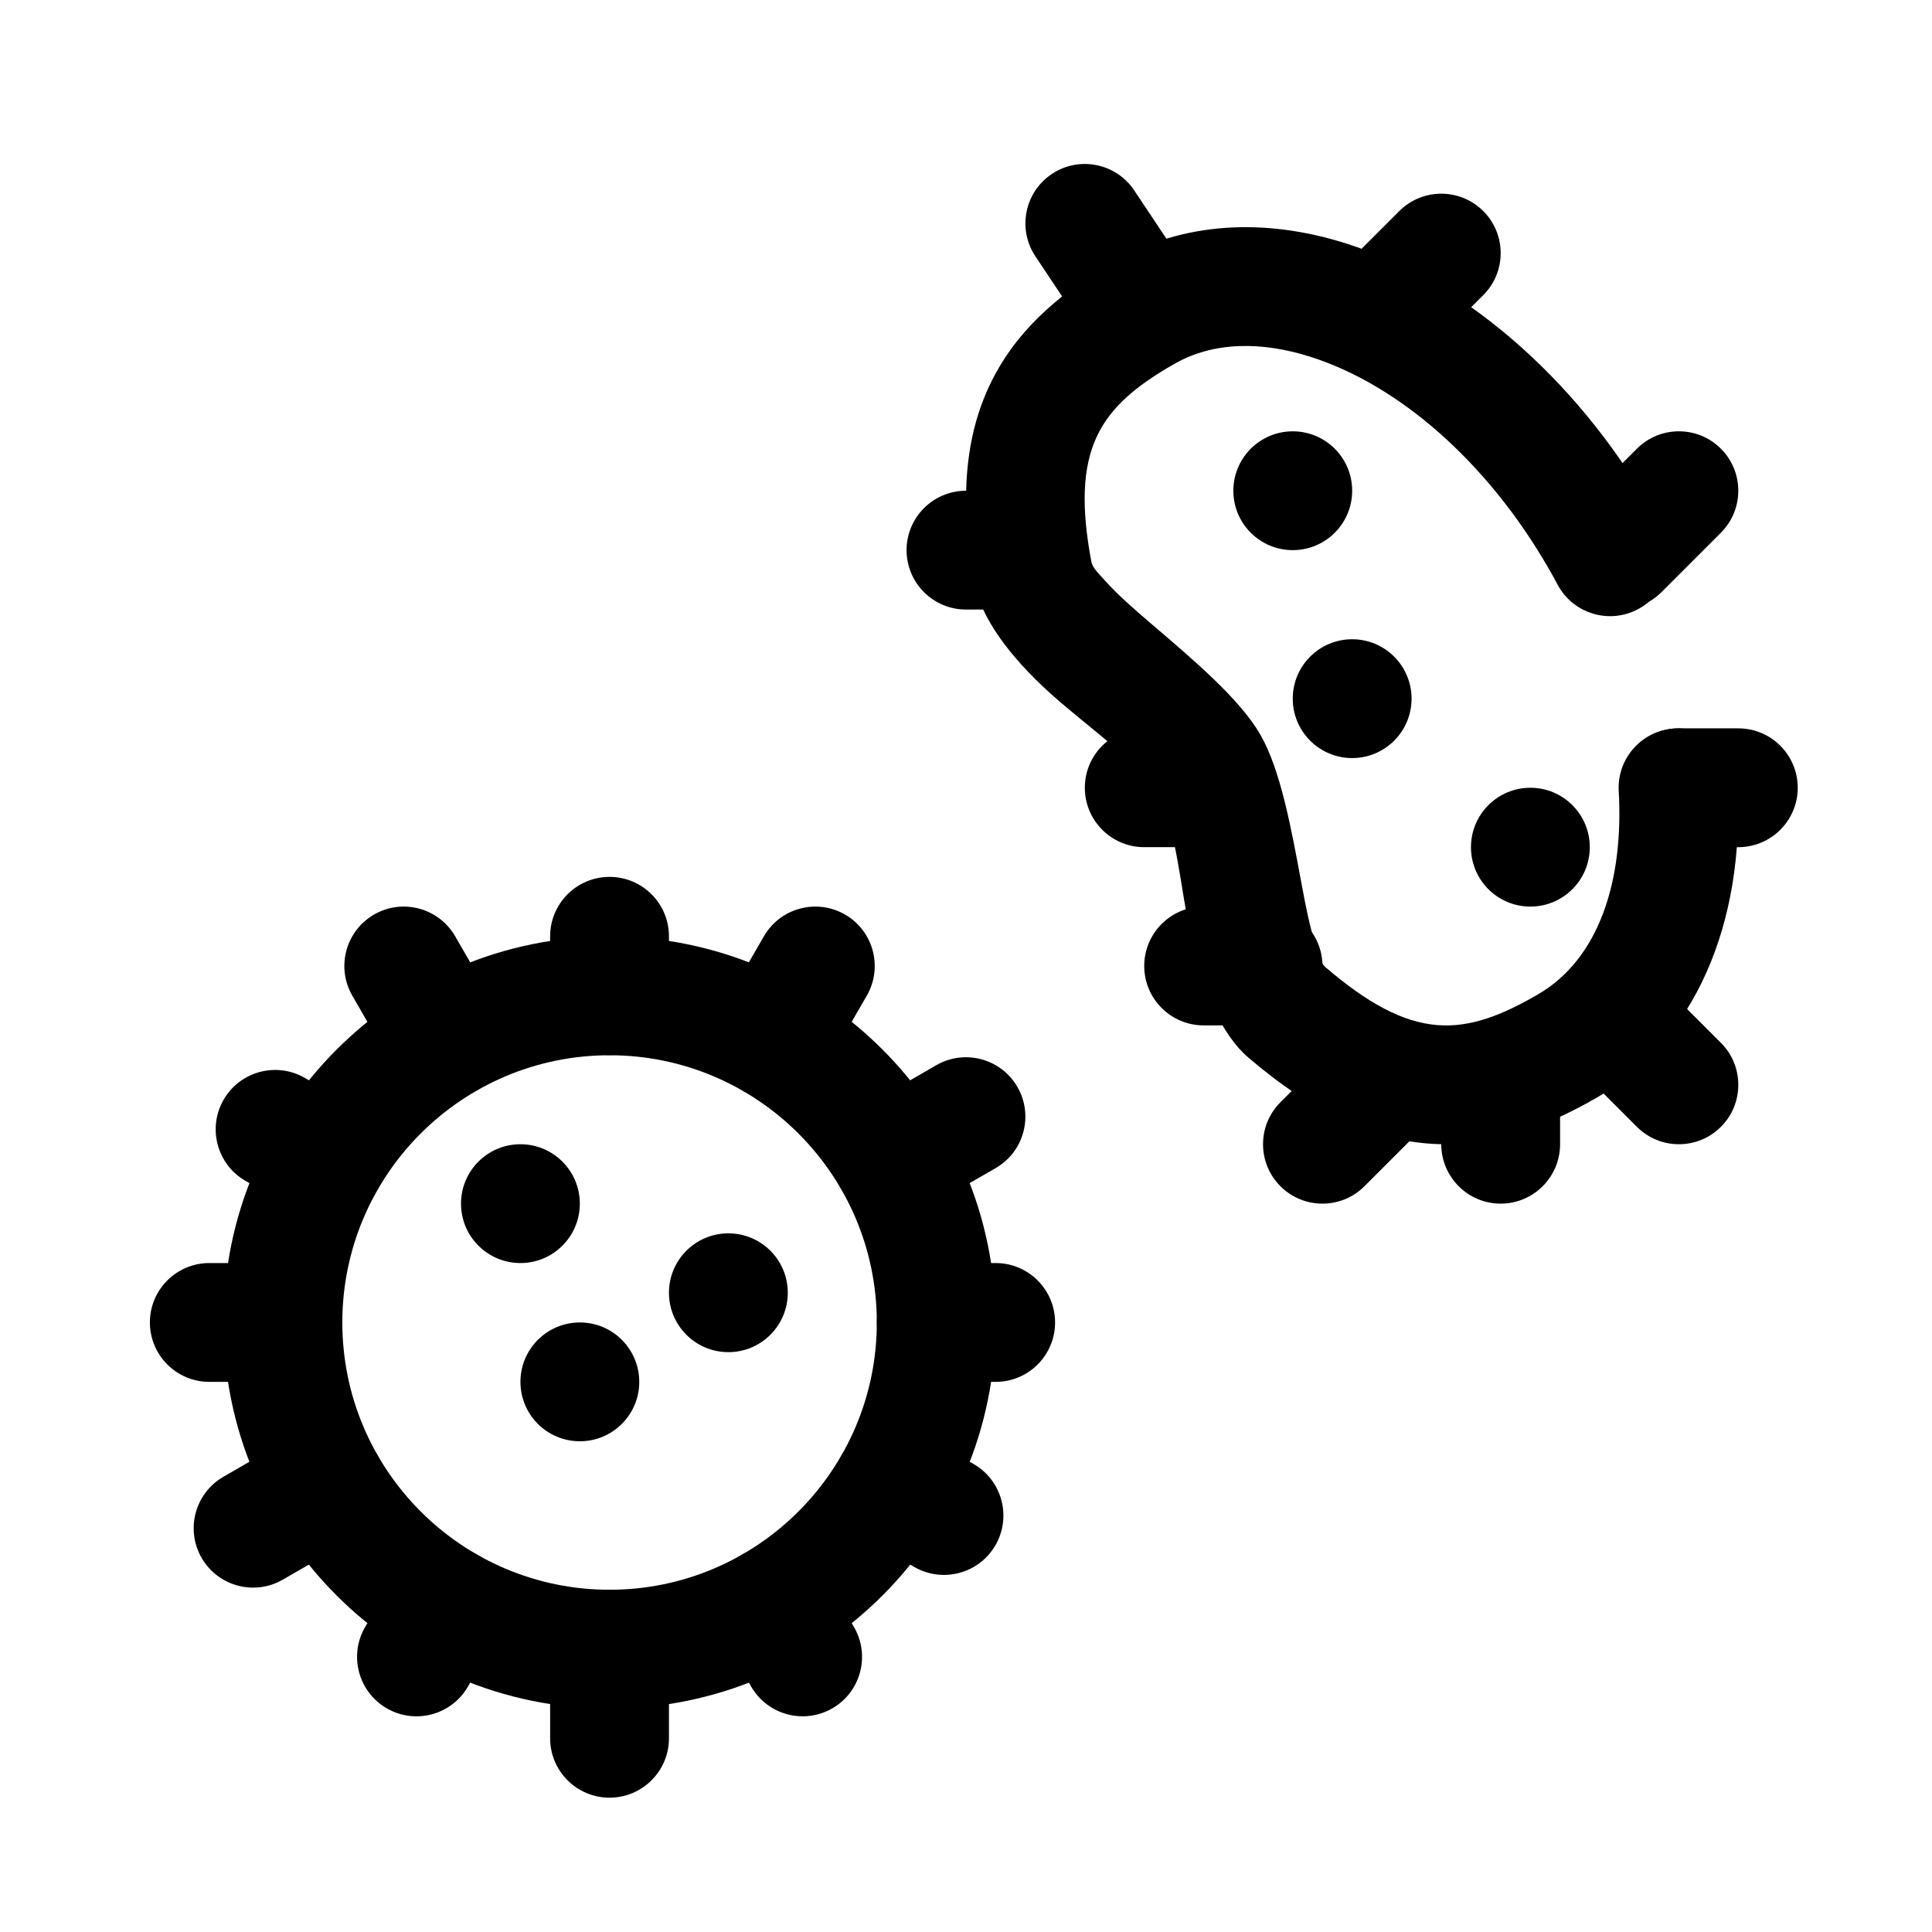 <?xml version="1.0" encoding="UTF-8"?>
<!-- The Best Svg Icon site in the world: iconSvg.co, Visit us! https://iconsvg.co -->
<svg fill="#000000" width="800px" height="800px" version="1.1" viewBox="144 144 512 512" xmlns="http://www.w3.org/2000/svg">
 <g fill-rule="evenodd">
  <path d="m572.98 353.66c1.336 23.613-5.09 44.449-21.543 53.949-9.289 5.363-17.672 8.766-26.551 8.047-9.207-0.746-18.496-5.816-29.598-15.316-1.32-1.137-1.762-3.266-2.519-5.531-1.578-4.773-2.699-10.406-3.769-16.18-2.773-14.961-5.598-30.594-11.016-39.98-5.422-9.387-17.547-19.648-29.117-29.535-4.465-3.812-8.785-7.598-12.125-11.352-1.586-1.789-3.207-3.234-3.531-4.949-2.68-14.359-2.422-24.941 1.531-33.289 3.816-8.051 10.957-13.605 20.246-18.969 10.602-6.121 23.414-6.117 36.41-1.961 23.172 7.402 46.582 27.605 62.953 55.961 0.844 1.465 1.66 2.938 2.453 4.414 4.098 7.664 13.641 10.555 21.305 6.461 7.664-4.098 10.562-13.648 6.465-21.309-0.949-1.777-1.934-3.547-2.953-5.309-20.781-35.996-51.227-60.816-80.637-70.211-22.07-7.055-43.738-5.711-61.742 4.684-15.551 8.98-26.559 19.262-32.953 32.75-6.254 13.195-8.273 29.832-4.031 52.559 1.699 9.105 9.297 19.375 19.906 28.984 10.141 9.191 23.5 18.07 28.547 26.816 5.051 8.742 6.062 24.75 8.949 38.129 3.016 13.992 8.113 25.707 15.148 31.73 17.562 15.039 32.98 21.605 47.531 22.789 14.879 1.207 29.289-3.184 44.84-12.164 25.762-14.875 39.332-46.016 37.238-83-0.492-8.672-7.938-15.316-16.609-14.828-8.672 0.492-15.32 7.93-14.828 16.609z"/>
  <path d="m502.34 274.05c0 8.695-7.051 15.742-15.746 15.742-8.695 0-15.742-7.047-15.742-15.742s7.047-15.746 15.742-15.746c8.695 0 15.746 7.051 15.746 15.746"/>
  <path d="m518.08 329.15c0 8.695-7.047 15.746-15.742 15.746-8.695 0-15.746-7.051-15.746-15.746 0-8.691 7.051-15.742 15.746-15.742 8.695 0 15.742 7.051 15.742 15.742"/>
  <path d="m297.66 462.98c0 8.691-7.051 15.742-15.746 15.742-8.695 0-15.742-7.051-15.742-15.742 0-8.695 7.047-15.746 15.742-15.746 8.695 0 15.746 7.051 15.746 15.746"/>
  <path d="m313.41 510.21c0 8.695-7.051 15.742-15.742 15.742-8.695 0-15.746-7.047-15.746-15.742 0-8.695 7.051-15.746 15.746-15.746 8.691 0 15.742 7.051 15.742 15.746"/>
  <path d="m352.77 486.59c0 8.695-7.047 15.746-15.742 15.746-8.695 0-15.746-7.051-15.746-15.746 0-8.695 7.051-15.742 15.746-15.742 8.695 0 15.742 7.047 15.742 15.742"/>
  <path d="m565.31 368.51c0 8.695-7.051 15.742-15.746 15.742-8.695 0-15.742-7.047-15.742-15.742 0-8.695 7.047-15.746 15.742-15.746 8.695 0 15.746 7.051 15.746 15.746"/>
  <path d="m460.33 218.08-15.742-23.613c-4.816-7.234-14.602-9.188-21.828-4.371-7.234 4.82-9.188 14.605-4.371 21.832l15.746 23.613c4.816 7.234 14.602 9.188 21.828 4.371 7.234-4.82 9.188-14.605 4.367-21.832z"/>
  <path d="m521.34 237.95 15.746-15.746c6.148-6.137 6.148-16.121 0-22.262-6.141-6.148-16.121-6.148-22.262 0l-15.746 15.746c-6.144 6.141-6.144 16.121 0 22.262 6.141 6.148 16.125 6.148 22.262 0z"/>
  <path d="m584.31 300.92 15.746-15.746c6.148-6.141 6.148-16.121 0-22.262-6.141-6.148-16.121-6.148-22.262 0l-15.746 15.746c-6.148 6.141-6.148 16.121 0 22.262 6.141 6.148 16.125 6.148 22.262 0z"/>
  <path d="m588.93 368.51h15.746c8.691 0 15.742-7.055 15.742-15.746s-7.051-15.742-15.742-15.742h-15.746c-8.688 0-15.742 7.051-15.742 15.742s7.055 15.746 15.742 15.746z"/>
  <path d="m562.05 426.88 15.746 15.742c6.141 6.148 16.121 6.148 22.262 0 6.148-6.141 6.148-16.121 0-22.262l-15.746-15.742c-6.137-6.148-16.121-6.148-22.262 0-6.148 6.137-6.148 16.121 0 22.262z"/>
  <path d="m525.95 431.49v15.742c0 8.691 7.055 15.746 15.746 15.746 8.691 0 15.742-7.055 15.742-15.746v-15.742c0-8.691-7.051-15.746-15.742-15.746-8.691 0-15.746 7.055-15.746 15.746z"/>
  <path d="m499.07 420.36-15.742 15.746c-6.148 6.137-6.148 16.121 0 22.262 6.141 6.144 16.121 6.144 22.262 0l15.742-15.746c6.148-6.141 6.148-16.121 0-22.262-6.137-6.148-16.121-6.148-22.262 0z"/>
  <path d="m478.72 384.25h-15.742c-8.691 0-15.746 7.055-15.746 15.746 0 8.688 7.055 15.742 15.746 15.742h15.742c8.691 0 15.742-7.055 15.742-15.742 0-8.691-7.051-15.746-15.742-15.746z"/>
  <path d="m462.98 337.02h-15.746c-8.691 0-15.742 7.051-15.742 15.742s7.051 15.746 15.742 15.746h15.746c8.688 0 15.742-7.055 15.742-15.746s-7.055-15.742-15.742-15.742z"/>
  <path d="m415.74 274.05h-15.742c-8.691 0-15.746 7.051-15.746 15.742 0 8.691 7.055 15.746 15.746 15.746h15.742c8.691 0 15.746-7.055 15.746-15.746 0-8.691-7.055-15.742-15.746-15.742z"/>
  <path d="m305.54 392.16c-56.469 0-102.32 45.848-102.32 102.32s45.848 102.32 102.32 102.32 102.32-45.848 102.32-102.32-45.848-102.32-102.32-102.32zm0 31.492c39.086 0 70.824 31.738 70.824 70.824 0 39.086-31.738 70.824-70.824 70.824-39.086 0-70.82-31.738-70.82-70.824 0-39.086 31.734-70.824 70.82-70.824z"/>
  <path d="m321.28 407.87v-15.746c0-8.688-7.051-15.742-15.742-15.742s-15.746 7.055-15.746 15.742v15.746c0 8.691 7.055 15.742 15.746 15.742s15.742-7.051 15.742-15.742z"/>
  <path d="m392.12 510.21h15.746c8.691 0 15.742-7.055 15.742-15.746 0-8.688-7.051-15.742-15.742-15.742h-15.746c-8.688 0-15.742 7.055-15.742 15.742 0 8.691 7.055 15.746 15.742 15.746z"/>
  <path d="m289.79 581.05v23.617c0 8.691 7.055 15.738 15.746 15.738s15.742-7.047 15.742-15.738v-23.617c0-8.691-7.051-15.738-15.742-15.738s-15.746 7.047-15.746 15.738z"/>
  <path d="m218.94 478.72h-19.473c-8.688 0-15.746 7.059-15.746 15.742s7.059 15.746 15.746 15.746h19.473c8.684 0 15.742-7.062 15.742-15.746s-7.059-15.742-15.742-15.742z"/>
  <path d="m238.41 437.53-13.633-7.871c-7.527-4.344-17.164-1.762-21.508 5.762-4.344 7.527-1.762 17.164 5.762 21.508l13.637 7.871c7.527 4.348 17.16 1.766 21.504-5.762 4.348-7.527 1.766-17.16-5.762-21.508z"/>
  <path d="m275.87 411.6-11.242-19.473c-4.348-7.527-13.977-10.105-21.504-5.762-7.523 4.348-10.105 13.977-5.758 21.5l11.242 19.477c4.344 7.523 13.973 10.105 21.5 5.758 7.527-4.344 10.105-13.973 5.762-21.5z"/>
  <path d="m222.67 524.12-19.473 11.242c-7.523 4.348-10.105 13.977-5.762 21.504 4.348 7.523 13.977 10.105 21.504 5.762l19.473-11.246c7.527-4.344 10.105-13.973 5.762-21.5-4.348-7.527-13.977-10.105-21.504-5.762z"/>
  <path d="m248.61 561.59-7.875 13.637c-4.344 7.523-1.762 17.16 5.766 21.504 7.523 4.348 17.16 1.766 21.504-5.762l7.875-13.637c4.344-7.523 1.762-17.16-5.766-21.504-7.523-4.348-17.16-1.766-21.504 5.762z"/>
  <path d="m362.46 427.34 11.246-19.473c4.344-7.527 1.762-17.156-5.762-21.5-7.527-4.348-17.156-1.766-21.504 5.758l-11.242 19.477c-4.344 7.523-1.766 17.152 5.762 21.5 7.527 4.344 17.156 1.766 21.5-5.762z"/>
  <path d="m388.39 464.8 19.473-11.242c7.527-4.348 10.105-13.977 5.762-21.504-4.344-7.527-13.973-10.105-21.5-5.762l-19.473 11.246c-7.527 4.344-10.109 13.973-5.762 21.5 4.344 7.527 13.973 10.105 21.5 5.762z"/>
  <path d="m335.2 577.33 7.871 13.637c4.348 7.527 13.98 10.109 21.508 5.762 7.527-4.344 10.109-13.98 5.762-21.504l-7.871-13.637c-4.344-7.527-13.98-10.109-21.508-5.762-7.527 4.344-10.105 13.98-5.762 21.504z"/>
  <path d="m372.66 551.39 13.637 7.871c7.527 4.344 17.16 1.762 21.508-5.762 4.344-7.527 1.762-17.164-5.766-21.508l-13.633-7.871c-7.527-4.348-17.164-1.766-21.508 5.762-4.344 7.527-1.762 17.16 5.762 21.508z"/>
 </g>
</svg>
